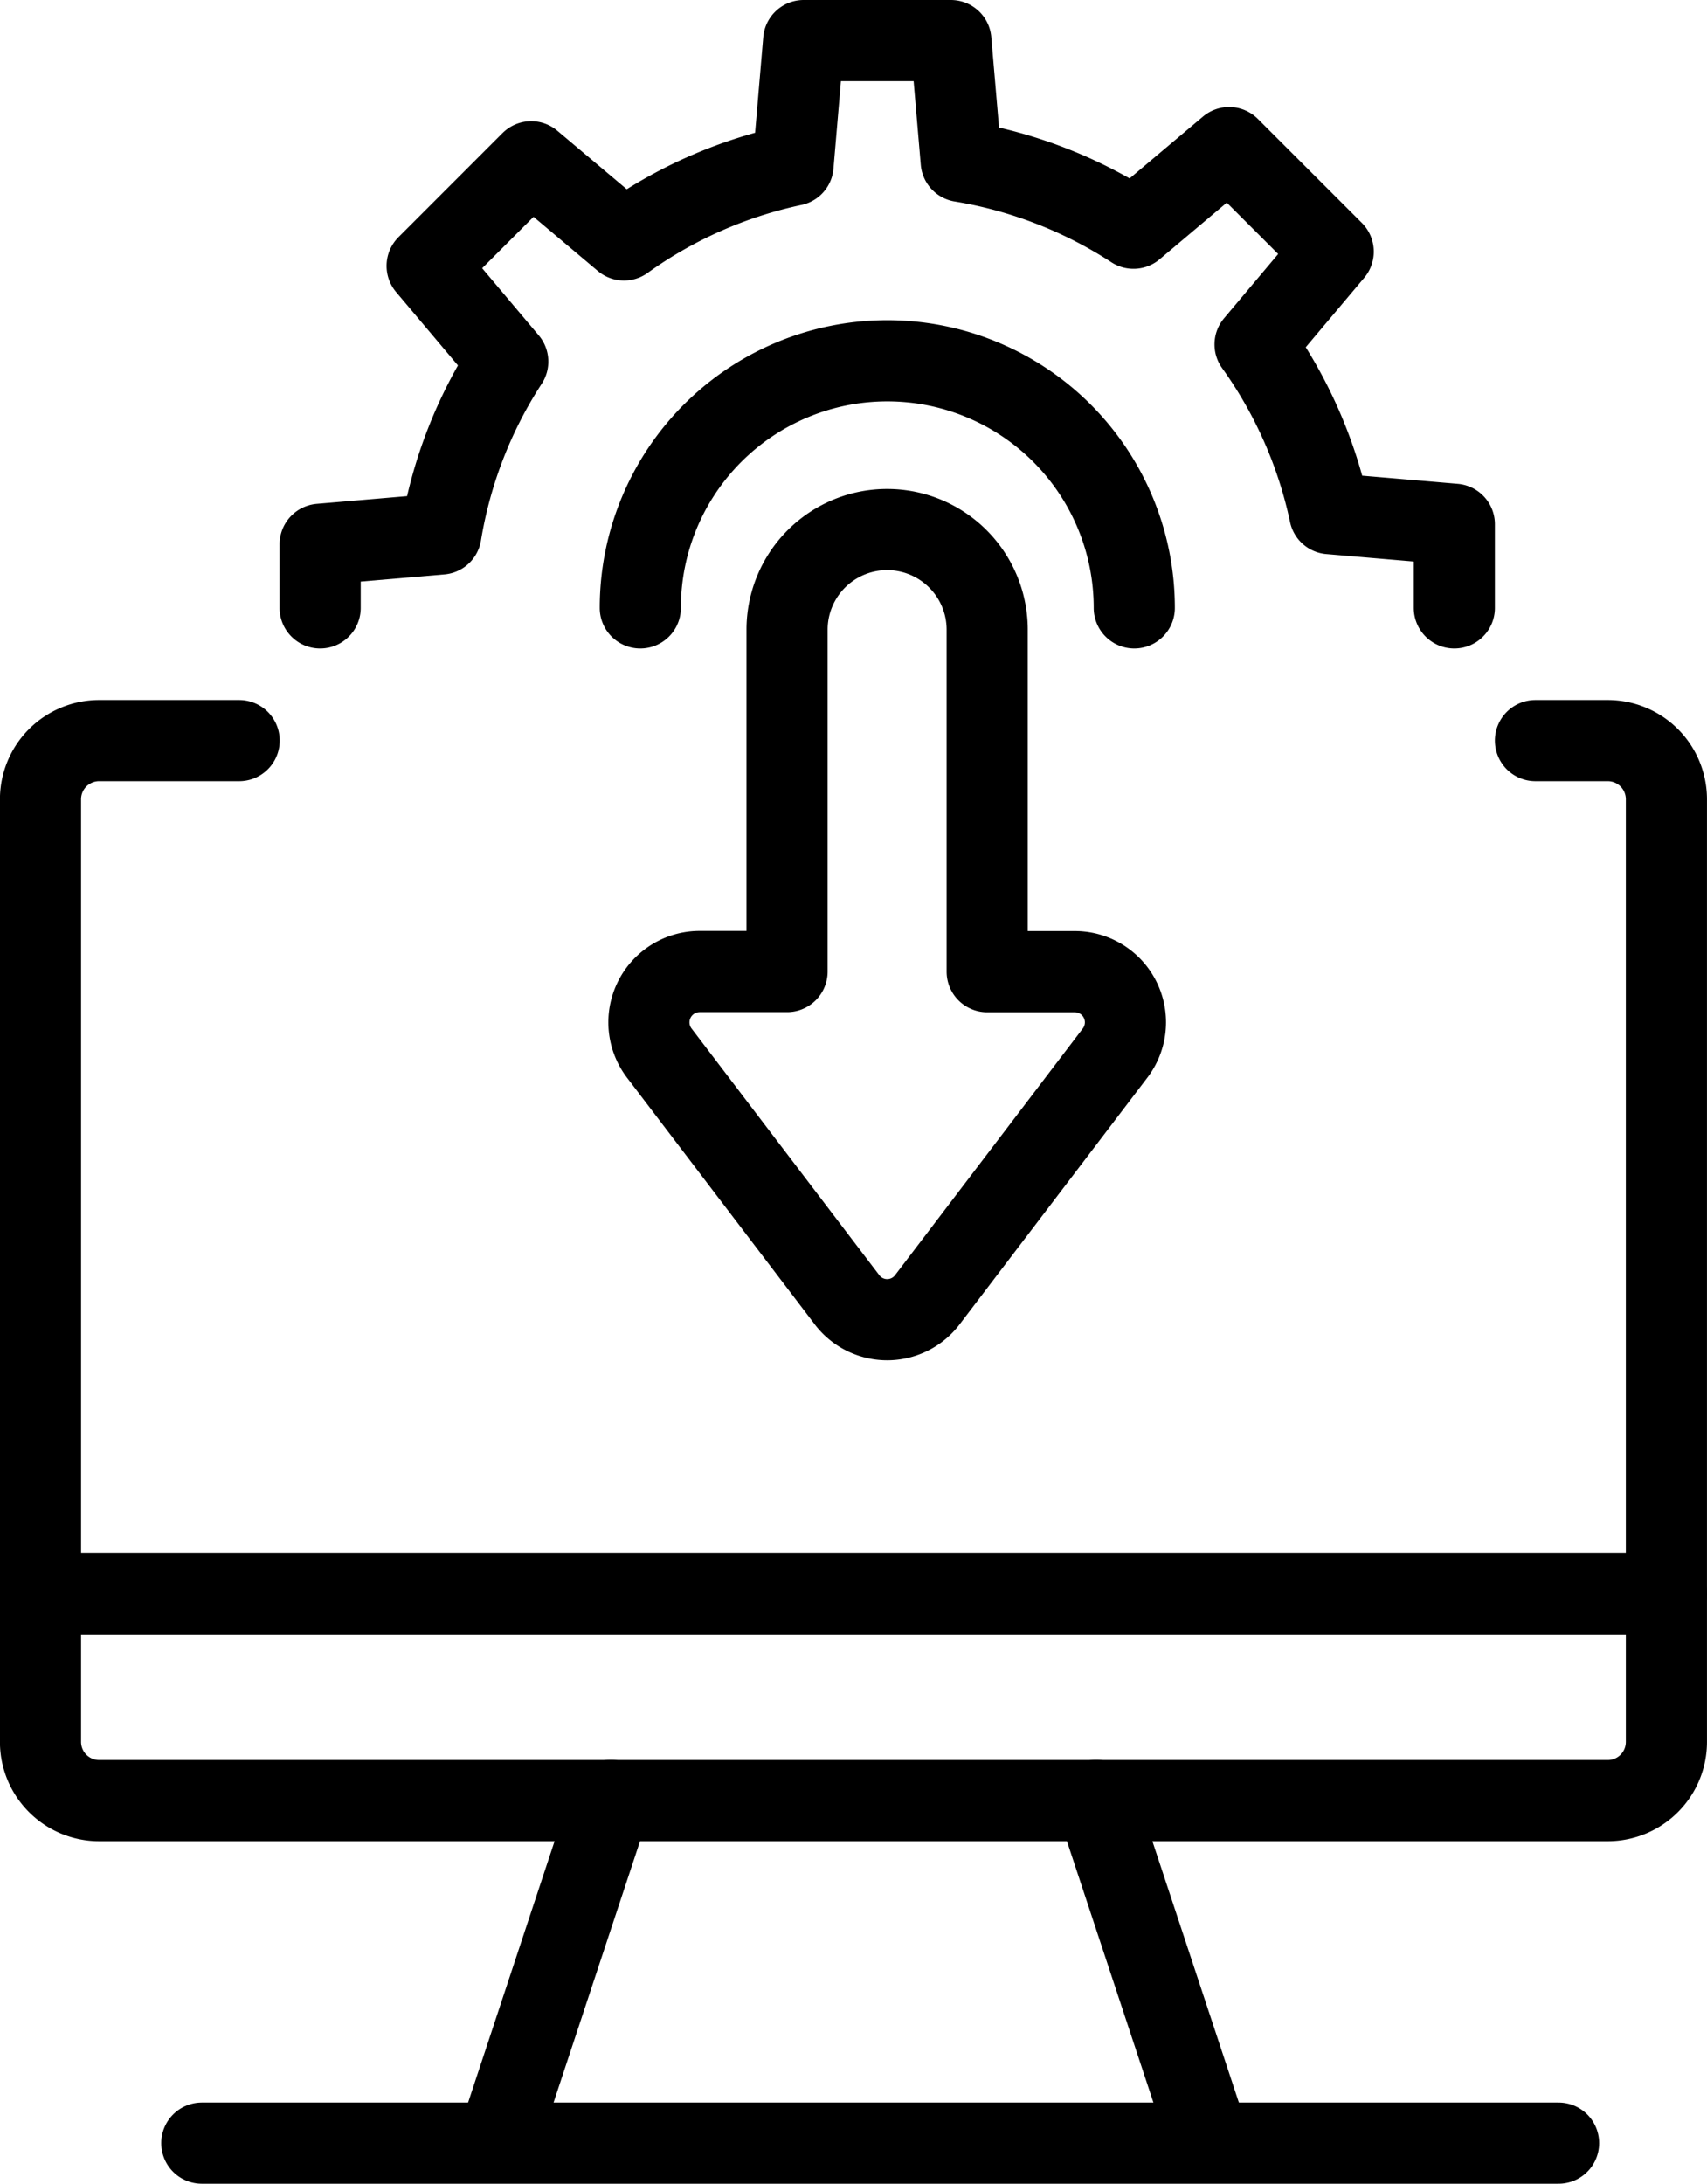 <svg xmlns="http://www.w3.org/2000/svg" width="63.119" height="80.706" viewBox="0 0 63.119 80.706">
  <g id="Website_Migration" data-name="Website Migration" transform="translate(10811.204 -7334.454)">
    <path id="Path_80903" data-name="Path 80903" d="M10.845,82.047H5.674A2.17,2.17,0,0,0,3.5,84.218v34.838a2.17,2.17,0,0,0,2.171,2.167H61.453a2.169,2.169,0,0,0,2.167-2.167V84.218a2.17,2.17,0,0,0-2.167-2.171H58.778" transform="translate(-10813.206 7279.778)" fill="none" stroke="#000" stroke-linecap="round" stroke-linejoin="round" stroke-width="3"/>
    <line id="Line_2187" data-name="Line 2187" y1="12.154" x2="4.023" transform="translate(-10792.642 7400.994)" fill="none" stroke="#000" stroke-linecap="round" stroke-linejoin="round" stroke-width="3"/>
    <line id="Line_2188" data-name="Line 2188" x2="4.023" y2="12.154" transform="translate(-10770.671 7400.994)" fill="none" stroke="#000" stroke-linecap="round" stroke-linejoin="round" stroke-width="3"/>
    <line id="Line_2189" data-name="Line 2189" x2="50.169" transform="translate(-10803.742 7413.66)" fill="none" stroke="#000" stroke-linecap="round" stroke-linejoin="round" stroke-width="3"/>
    <line id="Line_2190" data-name="Line 2190" x2="60.119" transform="translate(-10809.704 7393.358)" fill="none" stroke="#000" stroke-linecap="round" stroke-linejoin="round" stroke-width="3"/>
    <path id="Path_80904" data-name="Path 80904" d="M76.834,24.467V21.376l-4.607-.393a16.649,16.649,0,0,0-2.761-6.253L72.355,11.3,68.507,7.455l-3.536,2.98A16.621,16.621,0,0,0,58.6,7.966L58.218,3.5H52.775l-.393,4.607a16.637,16.637,0,0,0-6.252,2.761L42.7,7.979l-3.848,3.848,2.981,3.536a16.622,16.622,0,0,0-2.471,6.372l-4.466.381v2.351" transform="translate(-10834.262 7332.454)" fill="none" stroke="#000" stroke-linecap="round" stroke-linejoin="round" stroke-width="3"/>
    <path id="Path_80905" data-name="Path 80905" d="M70.83,48.564a9.133,9.133,0,0,1,18.266,0" transform="translate(-10858.358 7308.357)" fill="none" stroke="#000" stroke-linecap="round" stroke-linejoin="round" stroke-width="3"/>
    <path id="Path_80906" data-name="Path 80906" d="M82.1,86.828l6.941-9.116a1.873,1.873,0,0,0-1.49-3.007h-3.24V62.065a3.7,3.7,0,1,0-7.4,0V74.7h-3.24a1.878,1.878,0,0,0-1.46,3.047l6.941,9.116A1.865,1.865,0,0,0,82.1,86.828Z" transform="translate(-10859.012 7295.66)" fill="none" stroke="#000" stroke-linecap="round" stroke-linejoin="round" stroke-width="3"/>
  </g>
</svg>
